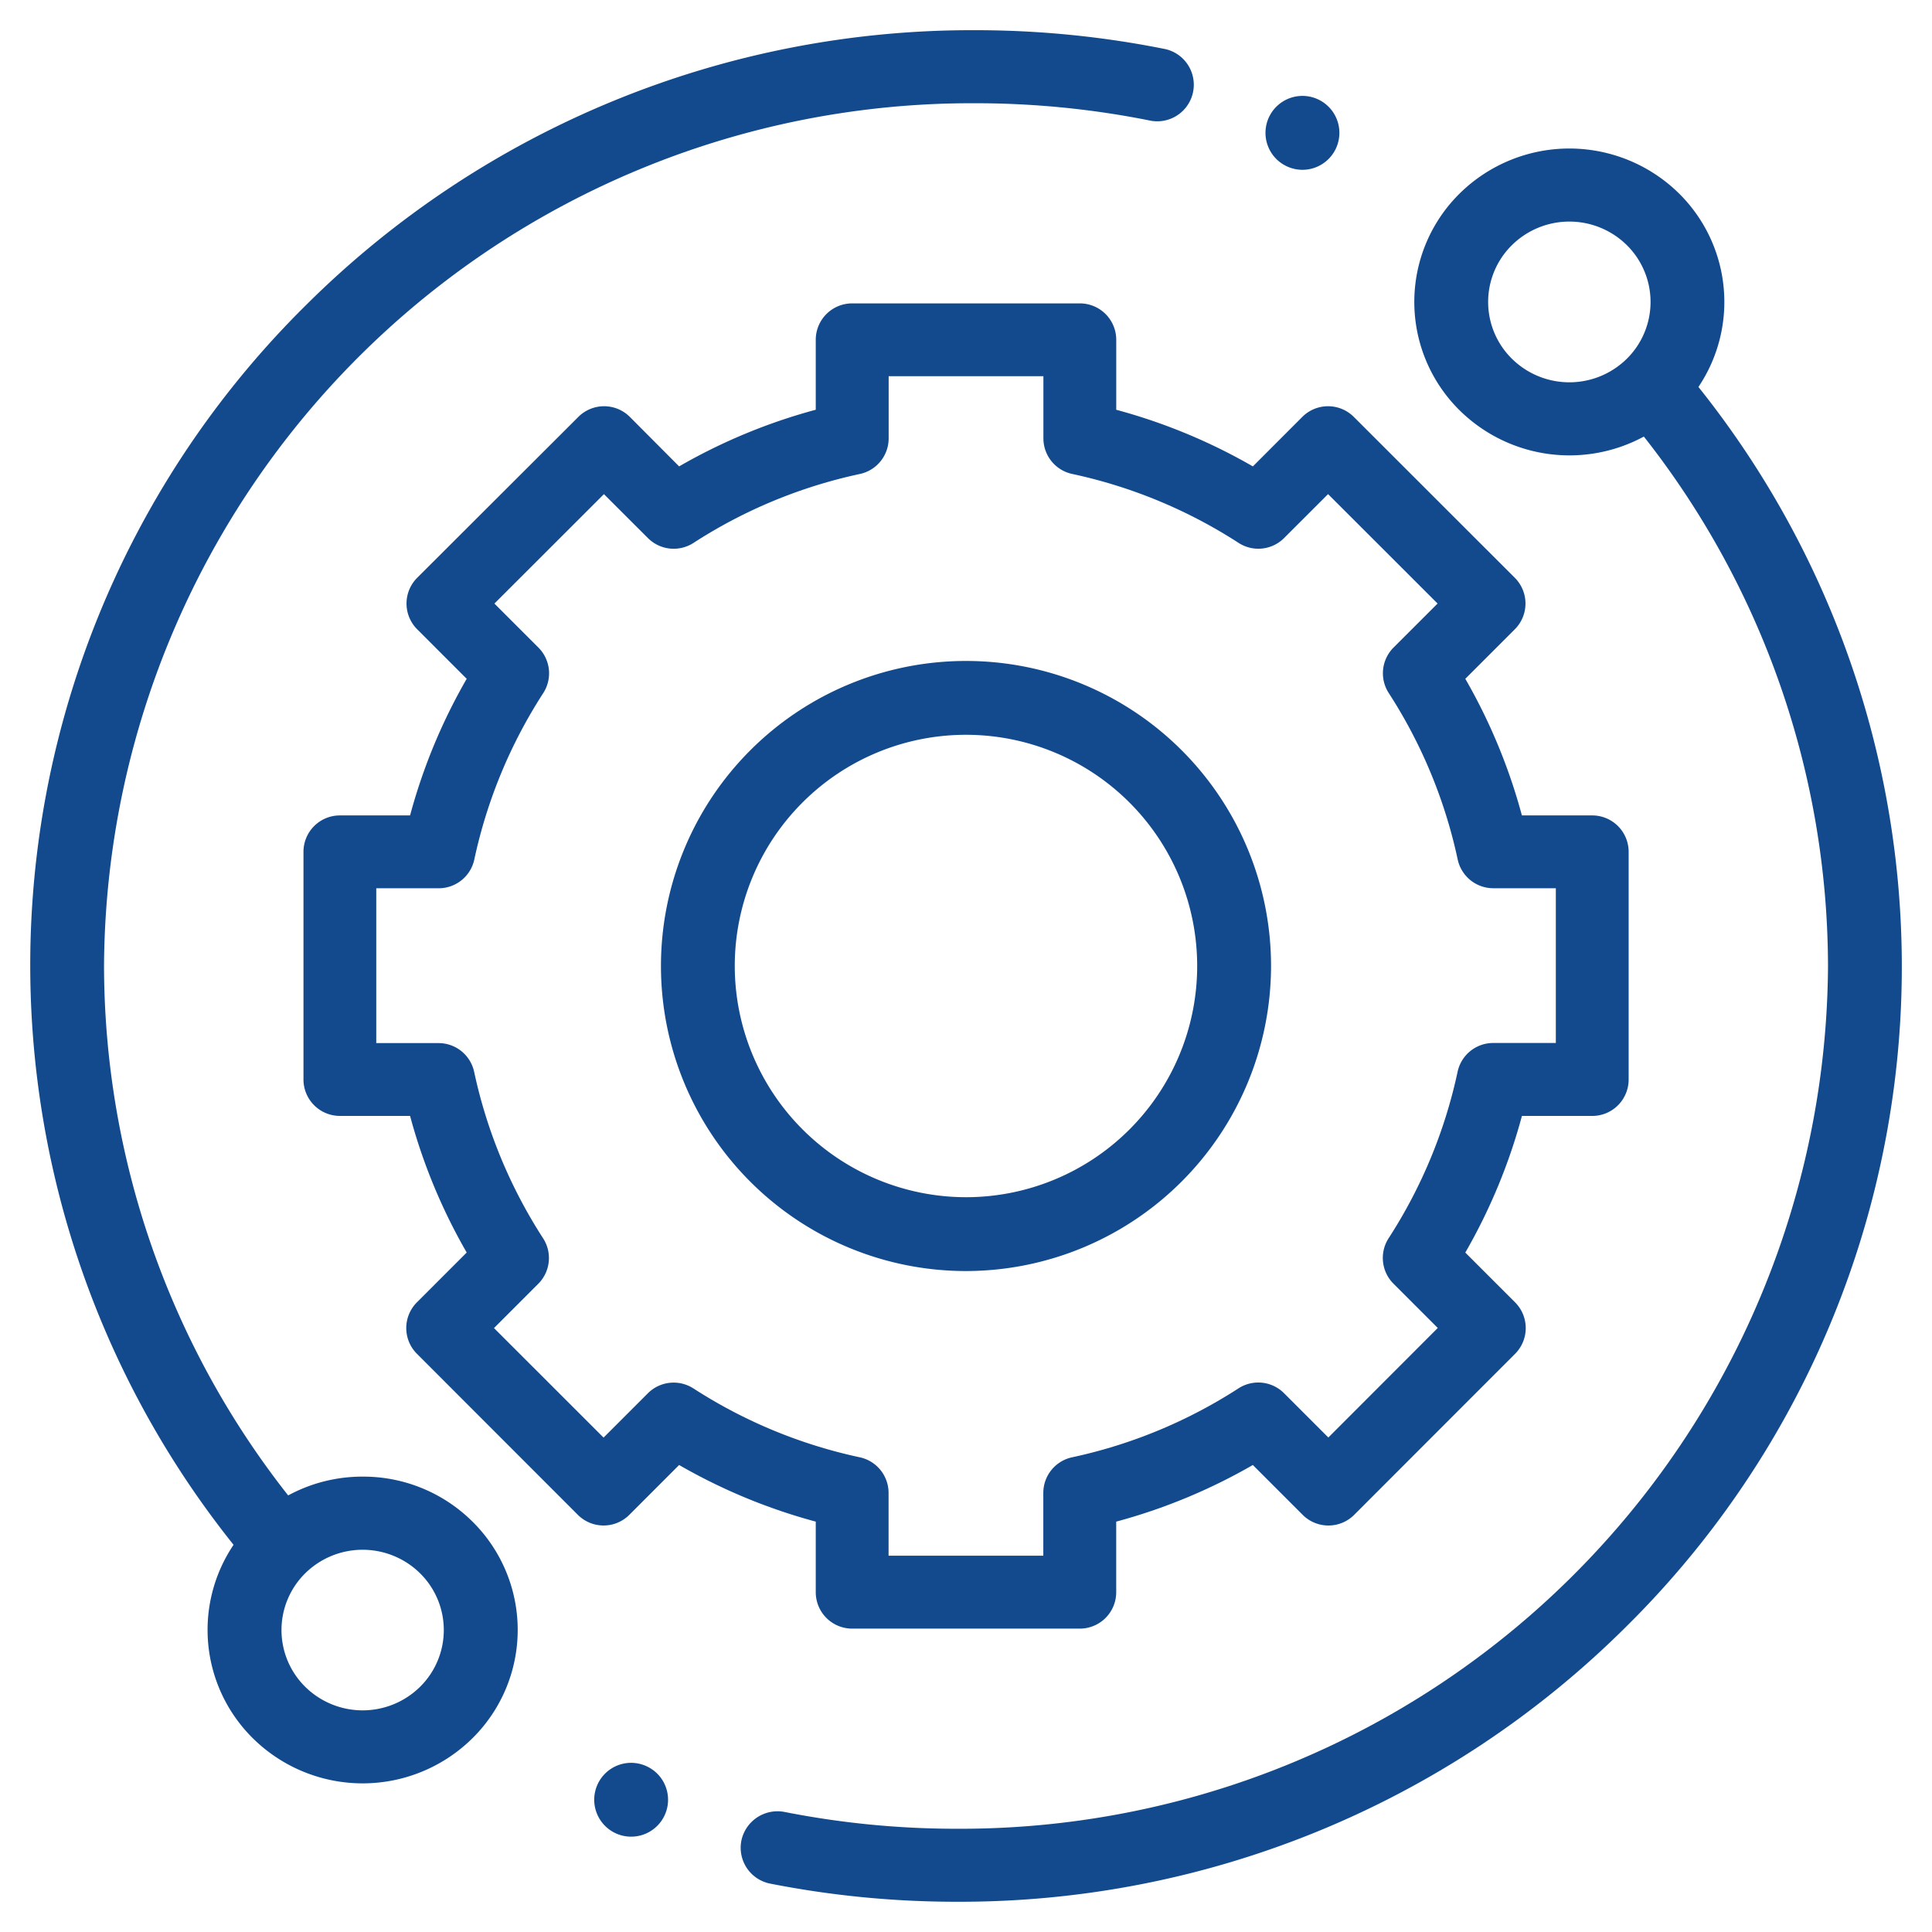<svg xmlns="http://www.w3.org/2000/svg" width="64" height="64" viewBox="0 0 64 64">
  <g id="icon-service" transform="translate(265 10)">
    <rect id="Rechteck_231" data-name="Rechteck 231" width="64" height="64" transform="translate(-265 -10)" fill="none" opacity="0.53"/>
    <g id="Gruppe_108" data-name="Gruppe 108" transform="translate(-264 -9)">
      <path id="Pfad_188" data-name="Pfad 188" d="M11.013,47.915a5.149,5.149,0,0,0-2.467.623,28.419,28.419,0,0,1-6.1-17.559A28.744,28.744,0,0,1,31.309,2.42a29.379,29.379,0,0,1,5.748.566A1.211,1.211,0,1,0,37.541.614,31.865,31.865,0,0,0,31.309,0,31.272,31.272,0,0,0,9.17,9.074a30.738,30.738,0,0,0-2.433,41.1,5.045,5.045,0,0,0,.644,6.413,5.174,5.174,0,0,0,7.264,0,5.045,5.045,0,0,0,0-7.188A5.13,5.13,0,0,0,11.013,47.915Zm1.9,6.965a2.71,2.71,0,0,1-3.8,0,2.642,2.642,0,0,1,0-3.765,2.711,2.711,0,0,1,3.8,0,2.642,2.642,0,0,1,0,3.765Zm0,0" transform="translate(0 0)" fill="#134a8d"/>
      <path id="Pfad_189" data-name="Pfad 189" d="M229.211,39.951a5.051,5.051,0,0,0-.643-6.412,5.176,5.176,0,0,0-7.264,0,5.045,5.045,0,0,0,0,7.188,5.183,5.183,0,0,0,6.1.866,28.42,28.42,0,0,1,6.1,17.559A28.744,28.744,0,0,1,204.64,87.711a29.372,29.372,0,0,1-5.693-.555,1.223,1.223,0,0,0-1.439.949,1.211,1.211,0,0,0,.959,1.424,31.887,31.887,0,0,0,6.173.6,31.272,31.272,0,0,0,22.139-9.074,30.738,30.738,0,0,0,2.432-41.106Zm-6.177-.935a2.642,2.642,0,0,1,0-3.765,2.71,2.71,0,0,1,3.805,0,2.646,2.646,0,0,1,0,3.765,2.712,2.712,0,0,1-3.805,0Zm0,0" transform="translate(-173.949 -28.131)" fill="#134a8d"/>
      <path id="Pfad_190" data-name="Pfad 190" d="M90.959,116.694a1.206,1.206,0,0,0,1.206,1.206h7.541a1.206,1.206,0,0,0,1.206-1.206v-2.338a18.886,18.886,0,0,0,4.526-1.876l1.651,1.651a1.206,1.206,0,0,0,1.706,0l5.33-5.334a1.206,1.206,0,0,0,0-1.705l-1.649-1.649a18.886,18.886,0,0,0,1.876-4.526h2.329a1.206,1.206,0,0,0,1.206-1.206V92.168a1.206,1.206,0,0,0-1.206-1.206h-2.33a18.889,18.889,0,0,0-1.875-4.526l1.64-1.64a1.206,1.206,0,0,0,0-1.706l-5.334-5.33a1.206,1.206,0,0,0-1.705,0L105.439,79.4a18.886,18.886,0,0,0-4.526-1.876V75.206A1.206,1.206,0,0,0,99.706,74H92.165a1.206,1.206,0,0,0-1.206,1.206v2.317A18.87,18.87,0,0,0,86.433,79.4L84.8,77.76a1.206,1.206,0,0,0-1.705,0L77.756,83.09a1.206,1.206,0,0,0,0,1.706l1.64,1.64a18.883,18.883,0,0,0-1.876,4.526H75.195a1.206,1.206,0,0,0-1.206,1.206l0,7.541a1.206,1.206,0,0,0,1.206,1.207H77.52a18.886,18.886,0,0,0,1.876,4.526l-1.649,1.649a1.206,1.206,0,0,0,0,1.705l5.33,5.334a1.206,1.206,0,0,0,.853.354h0a1.206,1.206,0,0,0,.853-.353l1.65-1.651a18.9,18.9,0,0,0,4.526,1.876Zm-4.053-6.75a1.206,1.206,0,0,0-1.508.16l-1.468,1.468L80.3,107.944l1.467-1.467a1.206,1.206,0,0,0,.16-1.507,16.507,16.507,0,0,1-2.284-5.513,1.206,1.206,0,0,0-1.179-.953H76.4l0-5.129h2.069a1.206,1.206,0,0,0,1.179-.953,16.509,16.509,0,0,1,2.284-5.513,1.206,1.206,0,0,0-.16-1.507l-1.458-1.458,3.628-3.625L85.4,81.775a1.207,1.207,0,0,0,1.508.16,16.5,16.5,0,0,1,5.513-2.284,1.207,1.207,0,0,0,.953-1.179v-2.06H98.5v2.059a1.206,1.206,0,0,0,.953,1.179,16.515,16.515,0,0,1,5.513,2.284,1.205,1.205,0,0,0,1.507-.16l1.457-1.456,3.628,3.625L110.1,85.4a1.206,1.206,0,0,0-.16,1.508,16.519,16.519,0,0,1,2.284,5.513,1.206,1.206,0,0,0,1.179.953h2.072V98.5H113.4a1.206,1.206,0,0,0-1.179.953,16.505,16.505,0,0,1-2.284,5.513,1.206,1.206,0,0,0,.16,1.508l1.467,1.467-3.625,3.628-1.468-1.468a1.206,1.206,0,0,0-1.508-.16,16.519,16.519,0,0,1-5.513,2.284,1.206,1.206,0,0,0-.953,1.179v2.081H93.371v-2.081a1.207,1.207,0,0,0-.953-1.179A16.509,16.509,0,0,1,86.906,109.943Zm0,0" transform="translate(-64.936 -64.95)" fill="#134a8d"/>
      <path id="Pfad_191" data-name="Pfad 191" d="M193.582,183.477a10.105,10.105,0,1,0-10.105,10.105A10.117,10.117,0,0,0,193.582,183.477Zm-17.765,0a7.659,7.659,0,1,1,7.659,7.659A7.668,7.668,0,0,1,175.817,183.477Zm0,0" transform="translate(-152.477 -152.477)" fill="#134a8d"/>
      <path id="Pfad_192" data-name="Pfad 192" d="M339.3,20.256a1.224,1.224,0,1,0-.864-.358A1.232,1.232,0,0,0,339.3,20.256Zm0,0" transform="translate(-297.156 -15.631)" fill="#134a8d"/>
      <path id="Pfad_193" data-name="Pfad 193" d="M155.582,474.359a1.223,1.223,0,1,0,.865.358A1.233,1.233,0,0,0,155.582,474.359Zm0,0" transform="translate(-135.675 -416.963)" fill="#134a8d"/>
    </g>
  </g>
</svg>
